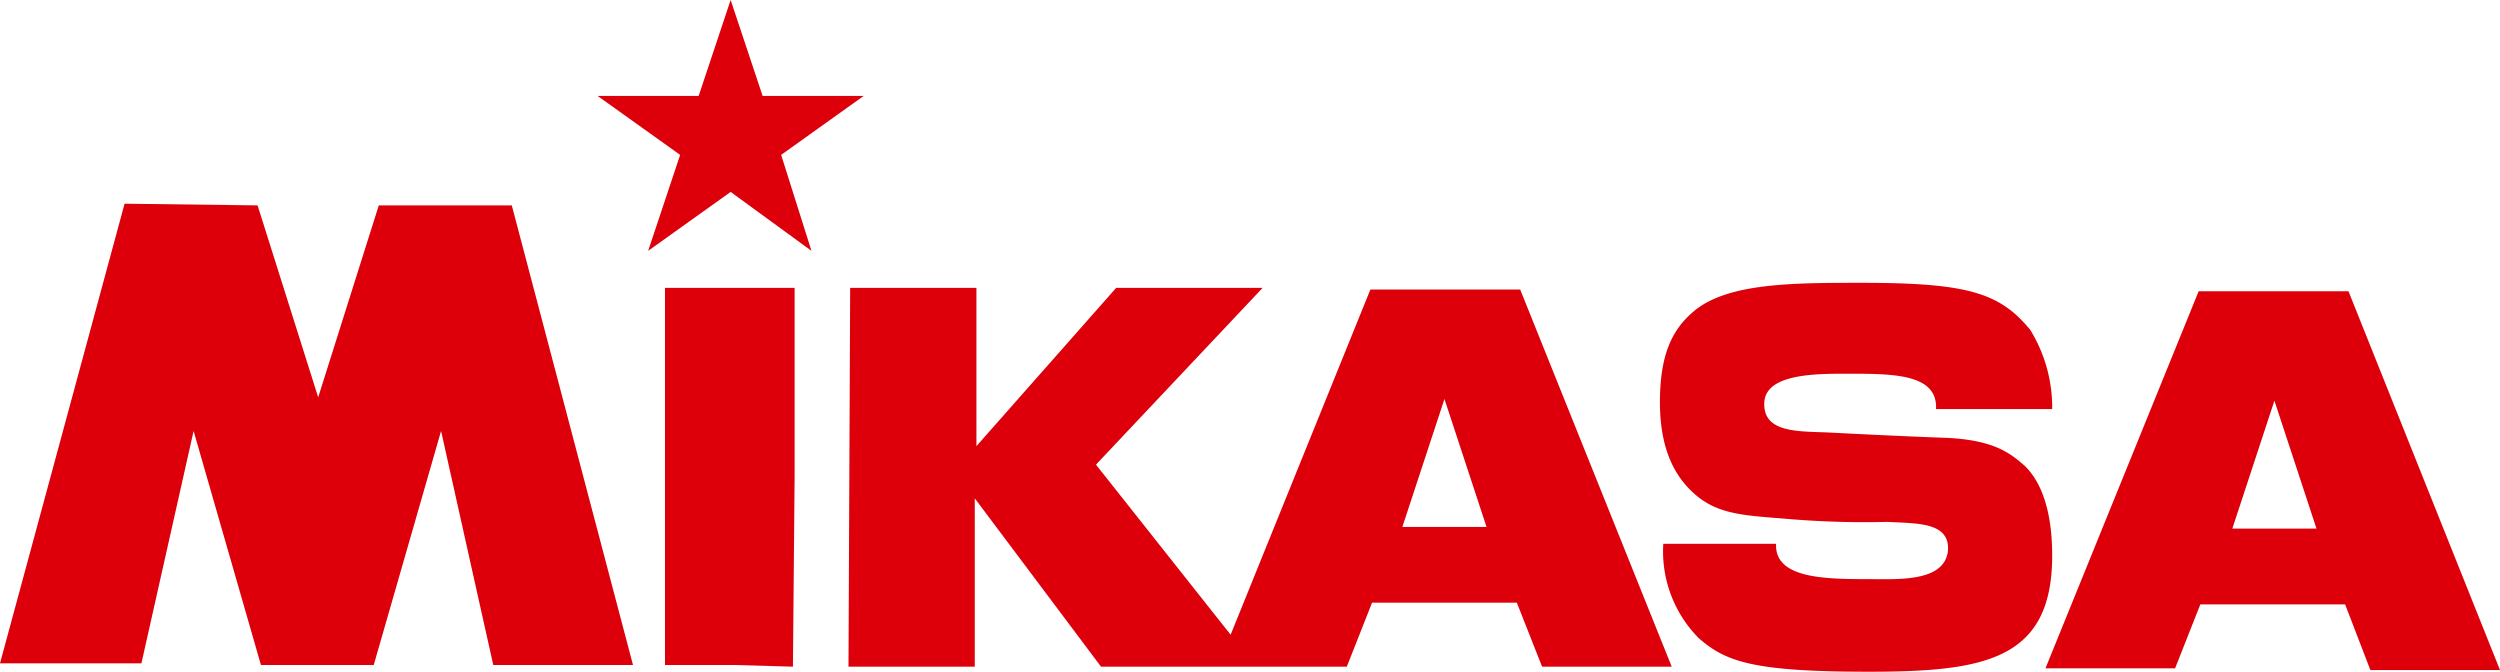 <?xml version="1.0" encoding="UTF-8"?> <svg xmlns="http://www.w3.org/2000/svg" width="148.5" height="39.9" viewBox="0 0 148.5 39.9"><g transform="translate(-0.6 -0.1)"><path d="M90.9,17.3H82L73.7,37.8l-.4-.5-7.6-9.6,9.9-10.5H66.9l-8.3,9.4V17.2H51.1L51,39.7h7.5v-10l7.5,10H80.6l1.5-3.8h8.6l1.5,3.8h7.7Zm-7,14.1,2.5-7.6,2.5,7.6Z" fill="#dd000a"></path><path d="M141.4,39.9h7.7l-9-22.5h-8.9l-9.1,22.4h7.7l1.5-3.8h8.6Zm-8.2-8.4,2.5-7.6,2.5,7.6Z" fill="#dd000a"></path><path d="M47.7,39.7l.1-11.3V17.2H40.1V39.6h4.1Z" fill="#dd000a"></path><path d="M106.5,30.9c-2.6-.2-4.1-.3-5.5-1.7-.9-.9-1.8-2.4-1.8-5.2s.7-4.3,2-5.4c2-1.7,5.9-1.7,10-1.7,6.3,0,8.2.6,10,2.8a8.794,8.794,0,0,1,1.3,4.7h-6.9c.1-2-2.3-2.1-4.9-2.1-1.9,0-5.2-.1-5.3,1.7-.1,1.9,2.2,1.7,4,1.8,0,0,3.8.2,6.6.3,3,.1,4,.9,4.9,1.7,1.3,1.3,1.6,3.5,1.6,5.3,0,6.2-4,6.9-10.9,6.9s-8.5-.6-10.1-2a7.312,7.312,0,0,1-2.1-5.6h6.7c-.1,2,2.7,2.1,5.3,2.1,1.9,0,4.6.2,4.9-1.6.2-1.8-1.8-1.7-3.6-1.8a54.527,54.527,0,0,1-6.2-.2" fill="#dd000a"></path><path d="M44,.1,42.1,5.8h-6L41,9.3,39.1,15,44,11.5,48.8,15,47,9.3l4.9-3.5h-6Z" fill="#dd000a"></path><path d="M19.5,23.7,15.9,12.3,8,12.2.6,39.5H9l3.1-13.8,4,13.9h6.7l4-13.9,3.1,13.9h8.3L31,12.3H23.1Z" fill="#dd000a"></path></g></svg> 